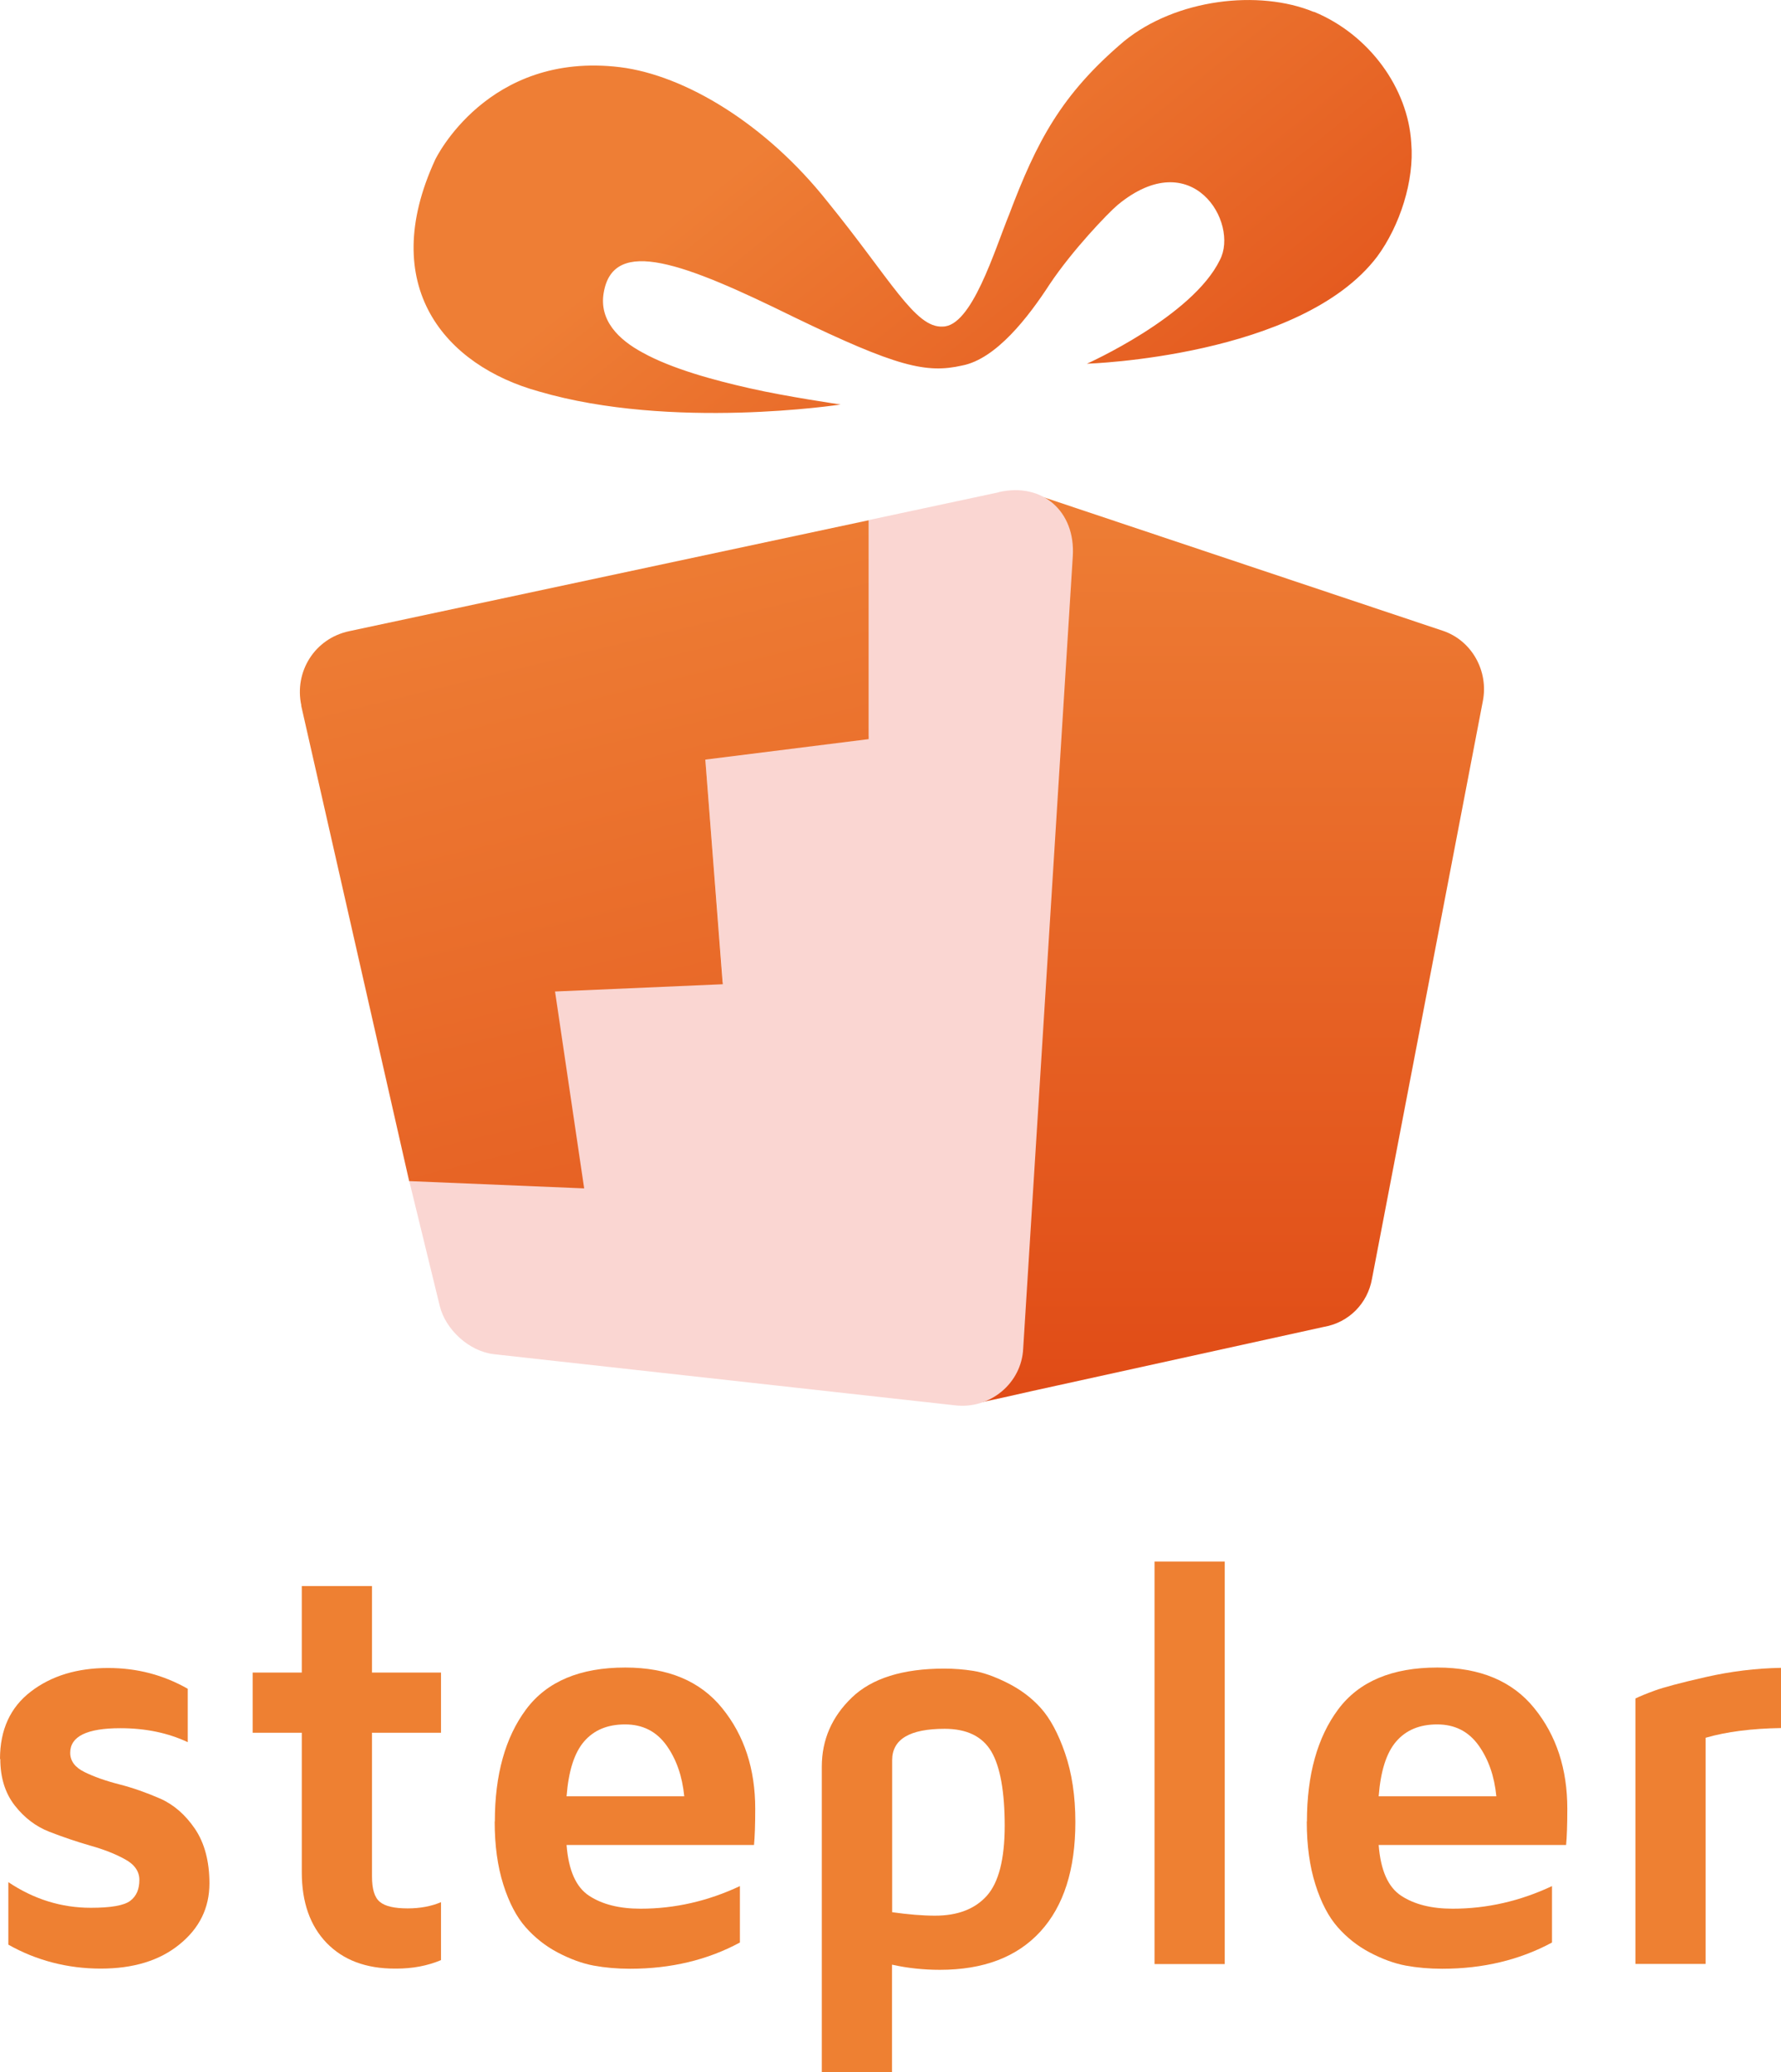 <svg viewBox="0 0 117.44 136.62" xmlns:xlink="http://www.w3.org/1999/xlink" xmlns="http://www.w3.org/2000/svg" id="Lager_1"><defs><style>.cls-1{fill:url(#linear-gradient);}.cls-2{fill:#fad6d2;}.cls-3{fill:#ee8032;}.cls-4{fill:url(#linear-gradient-3);}.cls-5{fill:url(#linear-gradient-2);}</style><linearGradient gradientUnits="userSpaceOnUse" gradientTransform="translate(0 119.29) scale(1 -1)" y2="26.72" x2="80.93" y1="86.73" x1="80.93" id="linear-gradient"><stop stop-color="#ee7e35" offset="0"></stop><stop stop-color="#e04b16" offset="1"></stop></linearGradient><linearGradient xlink:href="#linear-gradient" y2="8.02" x2="55.64" y1="84.6" x1="36.9" id="linear-gradient-2"></linearGradient><linearGradient gradientUnits="userSpaceOnUse" gradientTransform="translate(0 119.29) scale(1 -1)" y2="77.69" x2="83.17" y1="122.03" x1="47.37" id="linear-gradient-3"><stop stop-color="#ee7e35" offset=".2"></stop><stop stop-color="#e04b16" offset="1"></stop></linearGradient></defs><g><path d="M0,115.97c0-1.93,.68-3.41,2.04-4.45,1.36-1.04,3.06-1.55,5.09-1.55,1.91,0,3.65,.46,5.25,1.37v3.52c-1.3-.61-2.78-.92-4.44-.92-2.21,0-3.31,.54-3.31,1.62,0,.54,.31,.96,.94,1.27,.63,.31,1.39,.58,2.29,.81,.9,.23,1.8,.55,2.7,.94,.9,.4,1.66,1.06,2.3,2,.63,.94,.95,2.14,.95,3.59,0,1.62-.66,2.96-1.97,4.02-1.31,1.07-3.04,1.6-5.2,1.6s-4.24-.53-6.09-1.58v-4.12c1.69,1.13,3.5,1.69,5.44,1.69,1.33,0,2.19-.15,2.6-.46s.6-.77,.6-1.38c0-.56-.32-1.02-.95-1.36-.63-.35-1.4-.65-2.29-.9-.9-.26-1.79-.56-2.69-.91s-1.66-.93-2.29-1.74-.95-1.83-.95-3.06Z" class="cls-3"></path><path d="M16.66,114.24v-3.97h3.24v-5.7h4.63v5.7h4.55v3.97h-4.55v9.48c0,.83,.17,1.39,.52,1.67,.34,.29,.96,.43,1.83,.43,.83,0,1.56-.14,2.2-.41v3.82c-.9,.38-1.89,.56-2.95,.56h-.09c-1.91,0-3.4-.56-4.5-1.69-1.09-1.13-1.64-2.68-1.64-4.66v-9.2h-3.24Z" class="cls-3"></path><path d="M32.63,120.09c0-3.08,.69-5.55,2.06-7.39,1.37-1.84,3.55-2.76,6.54-2.76,2.82,0,4.96,.9,6.4,2.69,1.45,1.79,2.17,4,2.17,6.62,0,1.08-.03,1.87-.08,2.39h-12.36c.13,1.67,.62,2.78,1.49,3.35s2,.85,3.39,.85c2.26,0,4.44-.5,6.55-1.49v3.72c-2.13,1.15-4.55,1.73-7.24,1.73-.85,0-1.65-.07-2.41-.21-.75-.14-1.54-.43-2.36-.86s-1.53-1-2.12-1.67c-.6-.68-1.09-1.61-1.47-2.81-.38-1.2-.57-2.58-.57-4.15Zm4.74-1.66h7.75c-.13-1.33-.52-2.45-1.18-3.37-.66-.91-1.56-1.37-2.72-1.37s-2.05,.37-2.7,1.12-1.03,1.95-1.16,3.62Z" class="cls-3"></path><path d="M54.19,136.62v-20.14c0-1.77,.66-3.29,1.98-4.56,1.32-1.27,3.36-1.91,6.1-1.91,.64,0,1.28,.05,1.91,.15,.63,.1,1.38,.36,2.24,.79,.86,.43,1.6,.98,2.21,1.66,.61,.68,1.15,1.67,1.6,2.98,.45,1.31,.68,2.82,.68,4.54,0,3.13-.77,5.54-2.31,7.22-1.54,1.68-3.75,2.52-6.62,2.52-1.08,0-2.13-.11-3.16-.34v7.09h-4.63Zm4.63-10.55c1.07,.15,2.01,.23,2.84,.23,1.49,0,2.63-.44,3.41-1.31,.78-.87,1.18-2.41,1.18-4.62s-.29-3.89-.88-4.89c-.59-1-1.62-1.5-3.08-1.5-2.31,0-3.46,.69-3.46,2.07v10.02Z" class="cls-3"></path><path d="M76.13,129.49v-26.54h4.63v26.54h-4.63Z" class="cls-3"></path><path d="M86.18,120.09c0-3.08,.69-5.55,2.06-7.39,1.37-1.84,3.55-2.76,6.54-2.76,2.82,0,4.96,.9,6.4,2.69,1.45,1.79,2.17,4,2.17,6.62,0,1.08-.03,1.87-.08,2.39h-12.36c.13,1.67,.62,2.78,1.49,3.35s2,.85,3.39,.85c2.26,0,4.44-.5,6.55-1.49v3.72c-2.13,1.15-4.55,1.73-7.24,1.73-.85,0-1.65-.07-2.41-.21-.75-.14-1.54-.43-2.36-.86s-1.53-1-2.12-1.67c-.6-.68-1.09-1.61-1.47-2.81-.38-1.2-.57-2.58-.57-4.15Zm4.74-1.66h7.75c-.13-1.33-.52-2.45-1.18-3.37-.66-.91-1.56-1.37-2.72-1.37s-2.05,.37-2.7,1.12-1.03,1.95-1.16,3.62Z" class="cls-3"></path><path d="M107.84,129.49v-17.51c.31-.15,.75-.33,1.3-.53,.55-.2,1.66-.5,3.33-.88,1.67-.38,3.32-.58,4.97-.61v3.97c-1.93,.03-3.59,.24-4.97,.64v14.91h-4.63Z" class="cls-3"></path></g><g><path d="M68.15,32.56l27.03,9.04c1.92,.67,2.98,2.69,2.6,4.62l-7.31,38.09c-.29,1.64-1.54,2.89-3.17,3.17l-19.24,4.23c-.87,.19-2.89,.67-4.04,.87l.19-.96,.1-.29,3.56-52.99,.29-5.77Z" class="cls-1"></path><path d="M65.84,32.46l-8.56,1.83v14.23l-10.77,1.54,1.15,14.71-11.16,.48,1.83,12.98-11.35-.39,2.02,8.27c.38,1.54,1.92,2.98,3.56,3.17l30.39,3.37c2.31,.29,4.42-1.44,4.52-3.75l3.27-52.22c.19-2.98-2.02-4.9-4.9-4.23Z" class="cls-2"></path><path d="M19.87,46.51c-.48-2.21,.87-4.42,3.17-4.9l34.24-7.31v14.43l-10.77,1.35,1.15,14.81-11.06,.48,1.92,12.98-11.54-.48-7.12-31.35Z" class="cls-5"></path><path d="M86.64,.79c-3.63-1.5-9.09-.86-12.51,1.92-4.17,3.53-5.77,6.63-7.59,11.44-.96,2.35-2.46,7.38-4.38,7.38-1.82,.11-3.42-3.1-7.59-8.23-4.06-5.13-9.41-8.34-13.68-8.87-8.77-1.07-12.19,6.09-12.19,6.09-3.85,8.34,.64,13.58,6.84,15.29,8.77,2.57,19.89,.86,19.89,.86,0,0-3.63-.53-5.99-1.07-2.35-.53-5.13-1.28-7.06-2.35-1.6-.86-2.89-2.14-2.57-3.96,.64-3.74,5.35-1.92,12.51,1.6,6.84,3.31,8.77,3.74,11.12,3.21,2.25-.43,4.38-3.21,5.77-5.35,1.5-2.25,3.85-4.7,4.49-5.24,4.92-4.06,8.02,1.18,6.74,3.63-1.82,3.74-8.77,6.84-8.77,6.84,0,0,14.11-.43,19.14-7.06,1.5-2.03,2.46-5.02,2.25-7.48-.21-3.63-2.78-7.16-6.41-8.66Z" class="cls-4"></path></g></svg>
